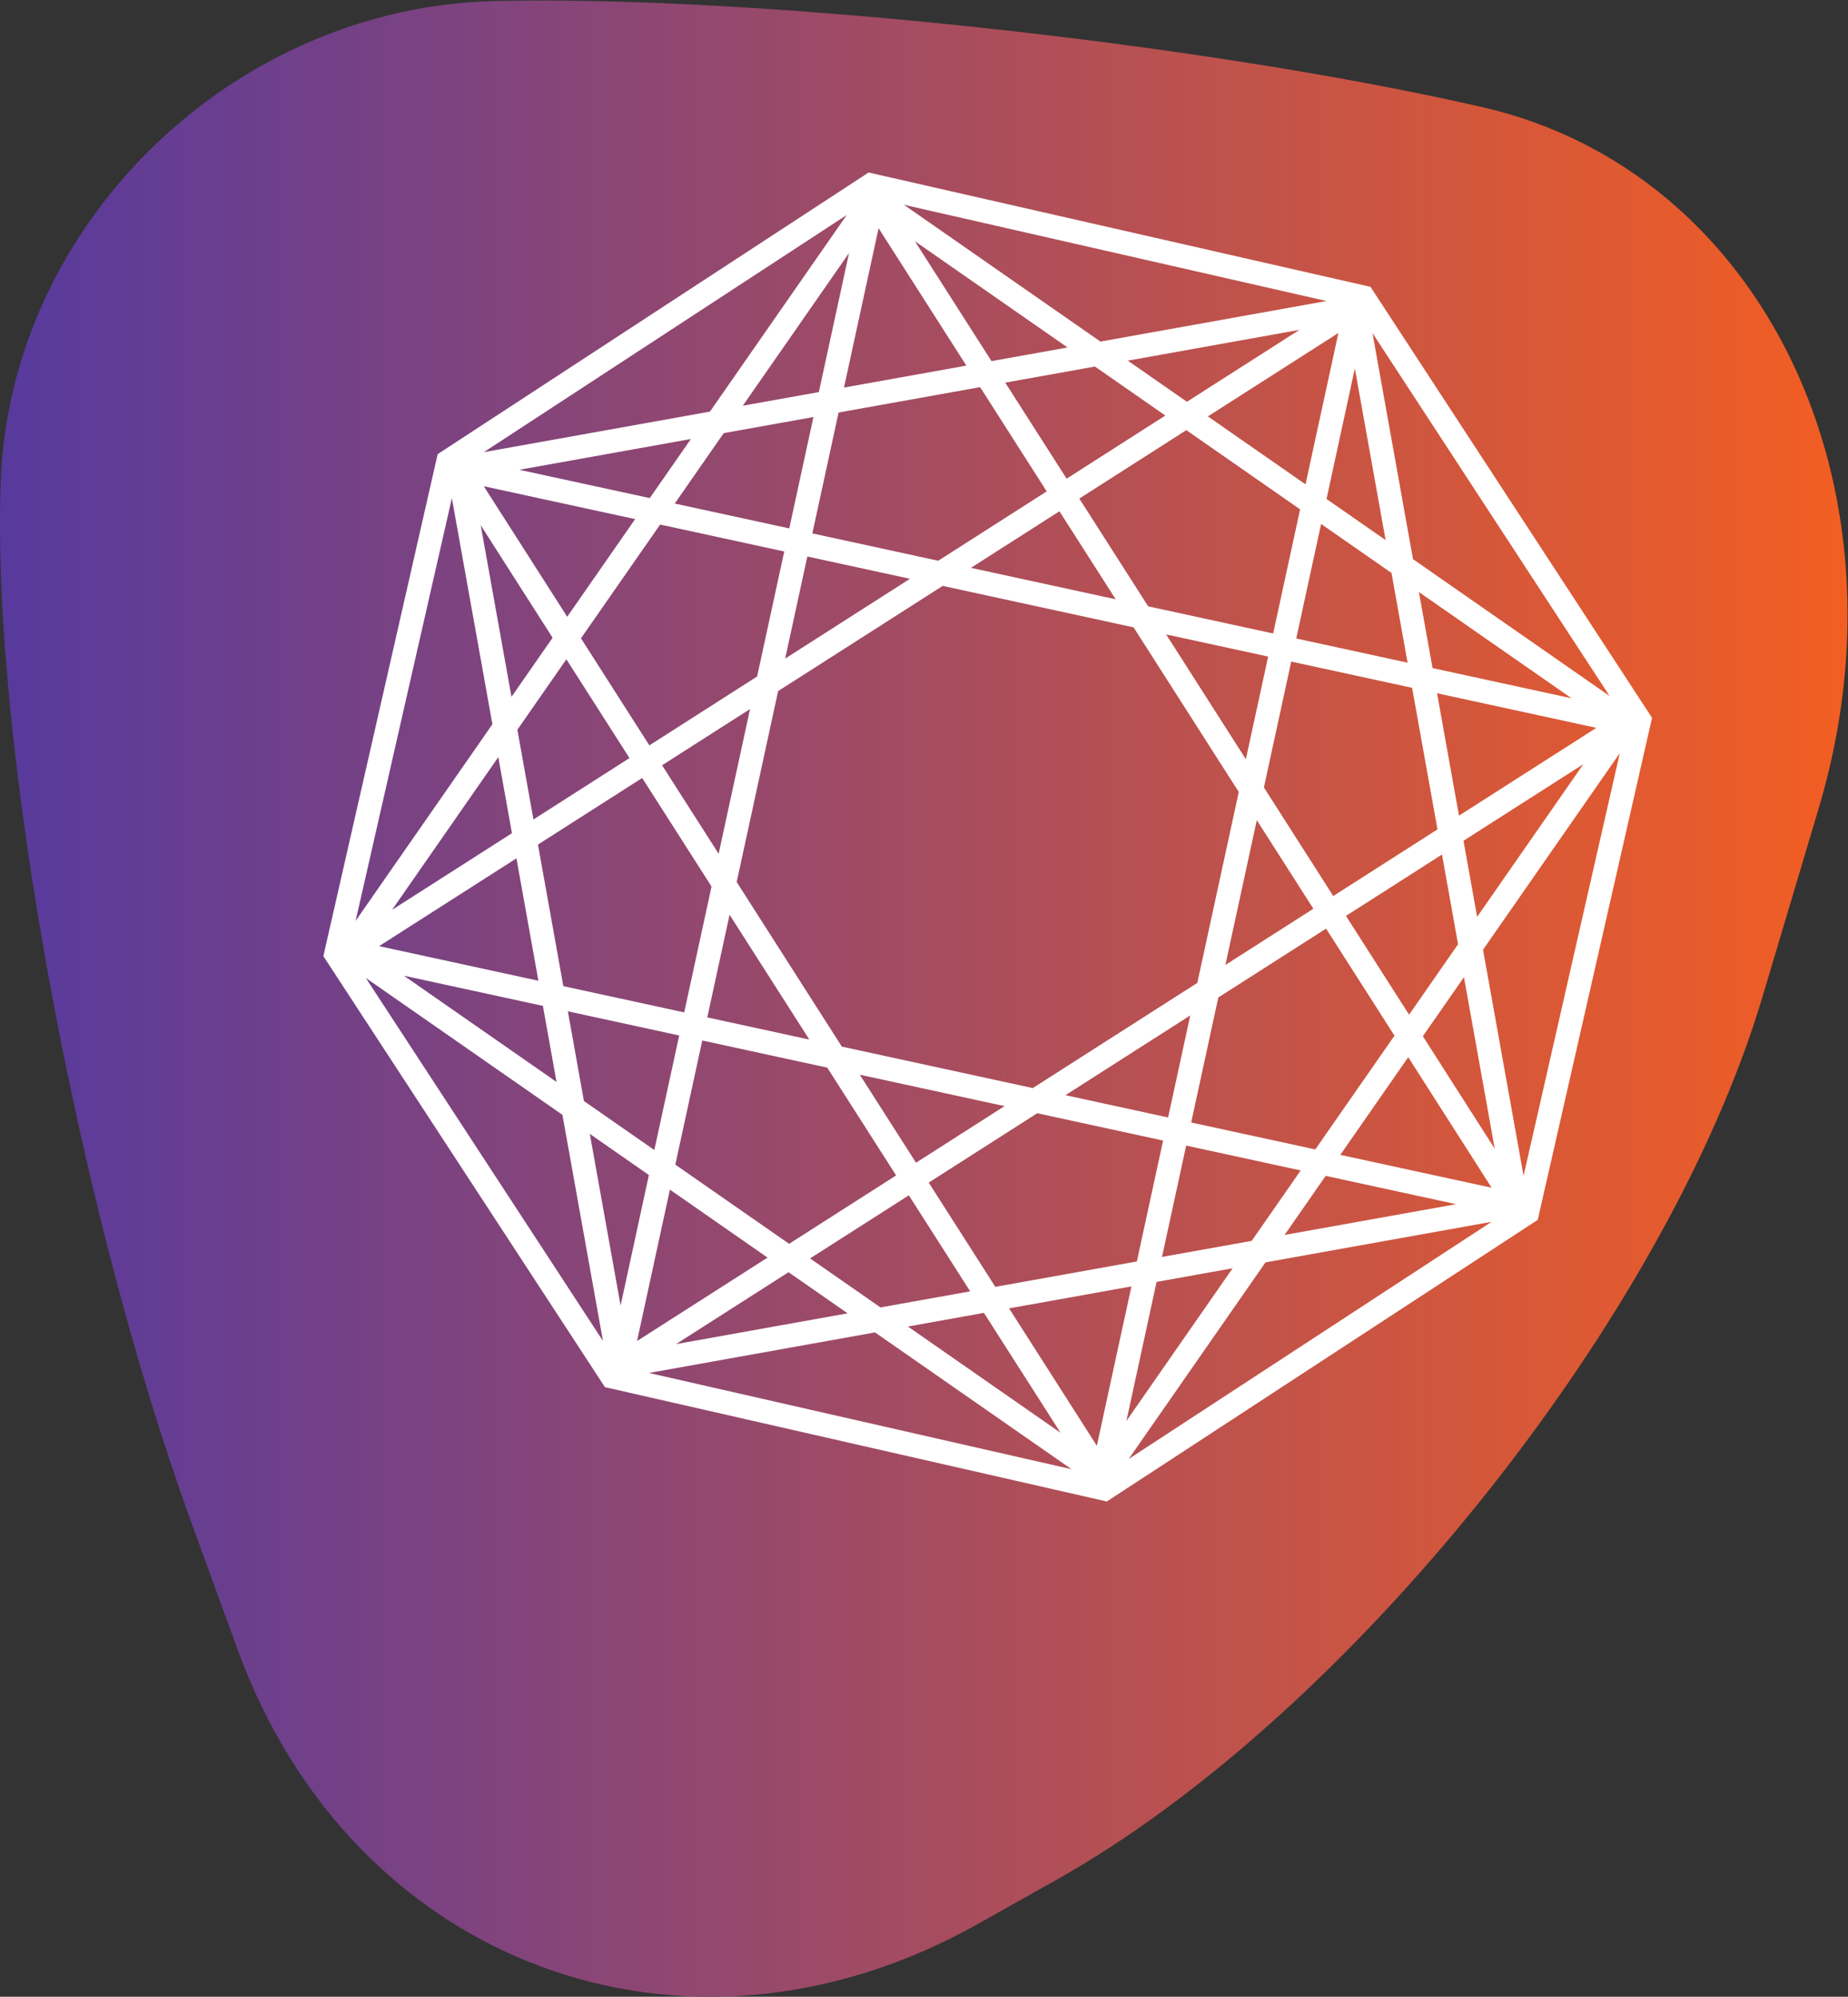 <?xml version="1.0" encoding="UTF-8" standalone="no"?>
<svg
   version="1.1"
   id="svg2"
   xml:space="preserve"
   width="2406.819"
   height="2599.997"
   viewBox="0 0 2406.819 2599.997"
   sodipodi:docname="MyVAGradientPurpleOrange.svg"
   inkscape:version="1.3 (0e150ed, 2023-07-21)"
   xmlns:inkscape="http://www.inkscape.org/namespaces/inkscape"
   xmlns:sodipodi="http://sodipodi.sourceforge.net/DTD/sodipodi-0.dtd"
   xmlns:xlink="http://www.w3.org/1999/xlink"
   xmlns="http://www.w3.org/2000/svg"
   xmlns:svg="http://www.w3.org/2000/svg"
   xmlns:rdf="http://www.w3.org/1999/02/22-rdf-syntax-ns#"
   xmlns:cc="http://creativecommons.org/ns#"
   xmlns:dc="http://purl.org/dc/elements/1.1/"><rect x="0" y="0" width="2406.819" height="2599.997" fill="#333333" stroke="none"/><defs
     id="defs6"><linearGradient
       id="linearGradient4"
       inkscape:collect="always"><stop
         style="stop-color:#573a9e;stop-opacity:1;"
         offset="0"
         id="stop4" /><stop
         style="stop-color:#f35e22;stop-opacity:1;"
         offset="1"
         id="stop5" /></linearGradient><linearGradient
       inkscape:collect="always"
       xlink:href="#linearGradient4"
       id="linearGradient5"
       x1="3.8759335e-05"
       y1="974.997"
       x2="1805.115"
       y2="974.997"
       gradientUnits="userSpaceOnUse" /></defs><sodipodi:namedview
     pagecolor="#ffffff"
     bordercolor="#666666"
     borderopacity="1"
     objecttolerance="10"
     gridtolerance="10"
     guidetolerance="10"
     inkscape:pageopacity="0"
     inkscape:pageshadow="2"
     inkscape:window-width="1920"
     inkscape:window-height="942"
     id="namedview4"
     inkscape:showpageshadow="2"
     inkscape:pagecheckerboard="0"
     inkscape:deskcolor="#d1d1d1"
     inkscape:zoom="0.090769231"
     inkscape:cx="1200.8475"
     inkscape:cy="1294.4915"
     inkscape:window-x="0"
     inkscape:window-y="110"
     inkscape:window-maximized="0"
     inkscape:current-layer="g10" /><g
     id="g10"
     inkscape:groupmode="layer"
     inkscape:label="ink_ext_XXXXXX"
     transform="matrix(1.333,0,0,-1.333,-5.1679112e-5,2599.994)"
     style="display:inline"><path
       d="M 1448.07,1845.88 C 1173.54,1908.67 739.631,1955.3 483.831,1949.51 228.028,1943.73 10.662,1733.04 0.791,1481.33 -9.08,1229.61 74.557,771.89 186.647,464.17 l 45.62,-125.24 C 344.36,31.21 669.707,-89.36 955.26,71.01 l 77.29,43.41 c 285.56,160.36 595.79,548.34 689.41,862.18 l 55.05,184.52 c 93.62,313.83 -54.4,621.98 -328.94,684.76"
       style="display:inline;fill:url(#linearGradient5);fill-opacity:1;fill-rule:nonzero;stroke:none;stroke-width:75;stroke-linecap:butt;stroke-linejoin:miter;stroke-miterlimit:4;stroke-dasharray:none;stroke-dashoffset:0;stroke-opacity:1;paint-order:normal"
       id="Background"
       sodipodi:nodetypes="ccsscccccc" /><path
       d="m 1488.58,801.9 -39.6,220.86 133.64,192.05 z m -98.41,136.36 40.17,57.728 30.06,-167.618 z m -80.65,-115.89 66.38,95.39 81.47,-127.49 z m -206.74,-297.07 133.66,192.06 220.88,39.61 z m 27.25,172.98 74.3,13.32 -103.79,-149.15 z m -58.37,-160.06 -85.759,134.21 119.549,21.44 z m -437.598,71.12 220.863,39.6 192.035,-133.64 z m 20.463,179.07 95.398,-66.39 -127.499,-81.48 z M 576.283,842.86 634.008,802.68 606.34,675.23 Z M 357.438,995.159 549.513,861.49 589.12,640.6 Z M 441.495,1463.88 481.102,1243 347.45,1050.95 Z m 98.415,-136.37 -40.175,-57.73 -30.057,167.63 z m 80.65,115.89 -66.383,-95.39 -81.473,127.49 z m 206.737,297.07 -133.656,-192.06 -220.873,-39.6 z m -27.248,-172.98 -74.297,-13.32 103.783,149.14 z m 58.363,160.05 85.761,-134.2 -119.552,-21.44 z m 437.598,-71.11 -220.86,-39.61 -192.039,133.65 z m -20.46,-179.07 -95.4,66.38 127.5,81.48 z m 78.24,-54.46 -57.72,40.18 27.66,127.46 z m -38.73,-367.1 93.81,59.95 15.71,-87.64 -47.87,-68.789 z M 1285.1,827.68 1163.83,854 l 26.51,122.101 105.28,67.279 66.82,-104.56 z m 10.14,-25.82 127.45,-27.67 -167.62,-30.06 z m -136.3,29.59 111.88,-24.29 -47.86,-68.79 -87.64,-15.71 z m -251.548,-36.17 106.028,67.76 122.97,-26.69 -25.64,-118.1 -138.284,-24.8 z M 961.346,668.03 1036.18,550.92 887.046,654.7 Z m -169.865,53.18 96.48,61.65 59.95,-93.81 -87.638,-15.71 z m 36.667,-53.63 -167.627,-30.06 109.902,70.23 z M 686.155,934.09 808.26,907.58 875.542,802.3 770.981,735.47 659.826,812.83 Z m -22.554,4.9 -24.291,-111.89 -68.786,47.87 -15.713,87.637 z m -137.992,186.47 101.832,65.07 67.753,-106.02 -26.696,-122.969 -118.093,25.638 z M 530.43,967.9 543.755,893.6 394.616,997.386 Z m 84.595,242.07 -93.818,-59.96 -15.713,87.64 47.874,68.8 z m 29.957,228.13 121.259,-26.33 -26.509,-122.11 -105.276,-67.28 -66.821,104.57 z m -10.142,25.82 -127.452,27.67 167.624,30.05 z m 136.298,-29.6 -111.88,24.29 47.868,68.79 87.632,15.71 z m 251.542,36.16 -106.018,-67.75 -122.97,26.7 25.638,118.09 138.278,24.79 z m -53.951,127.26 -74.835,117.1 149.126,-103.78 z m 169.861,-53.18 -96.47,-61.66 -59.956,93.82 87.636,15.71 z m -36.67,53.63 167.64,30.06 -109.91,-70.24 z m 142,-266.52 -122.1,26.52 -67.29,105.28 104.56,66.82 111.16,-77.35 z m 22.55,-4.89 24.3,111.88 68.78,-47.87 15.71,-87.63 z m -38.53,-177.49 55.27,-86.48 -85.97,-54.93 z m -88.6,181.48 99.69,-21.65 -21.78,-100.28 z m -190.714,65.02 86.474,55.26 54.94,-85.96 z m -181.473,-88.61 21.642,99.69 100.282,-21.77 z m -65.017,-190.7 -55.264,86.47 85.962,54.93 z m 10.685,-59.55 77.915,-121.93 -99.684,21.645 z m 268.638,-186.95 -86.483,-55.27 -54.939,85.97 z m 181.461,88.598 -21.64,-99.678 -100.27,21.77 z m -153.88,-70.968 -186.527,40.49 -102.75,160.79 40.489,186.52 160.792,102.75 186.516,-40.5 102.76,-160.79 -40.5,-186.515 z m 377.28,484.55 149.14,-103.78 -135.81,29.49 z m 18.15,-231.85 -101.83,-65.08 -67.76,106.03 26.7,122.97 118.09,-25.64 z m -1021.388,-78.57 103.779,149.14 13.321,-74.3 z m 121.506,50.28 21.436,-119.548 -155.636,33.788 z m 1042.402,92 -103.78,-149.13 -13.32,74.3 z m -121.5,-50.28 -21.44,119.55 155.64,-33.79 z m 147.14,116.87 -192.07,133.66 -39.6,220.88 z m -228.51,391.88 -5.1,7.8 -9.09,2.07 -471.738,107.44 -9.547,2.18 -8.197,-5.36 -405.019,-264.65 -7.803,-5.1 -2.068,-9.09 -107.44,-471.74 -2.175,-9.55 5.355,-8.19 264.652,-405.02 5.098,-7.81 9.089,-2.07 471.743,-107.44 9.55,-2.17 8.19,5.35 405.02,264.66 7.81,5.1 2.06,9.09 107.44,471.74 2.18,9.54 -5.36,8.2 -264.65,405.02"
       style="display:inline;fill:#ffffff;fill-opacity:1;fill-rule:nonzero;stroke:none;stroke-width:0.1"
       id="Network" /></g></svg>
